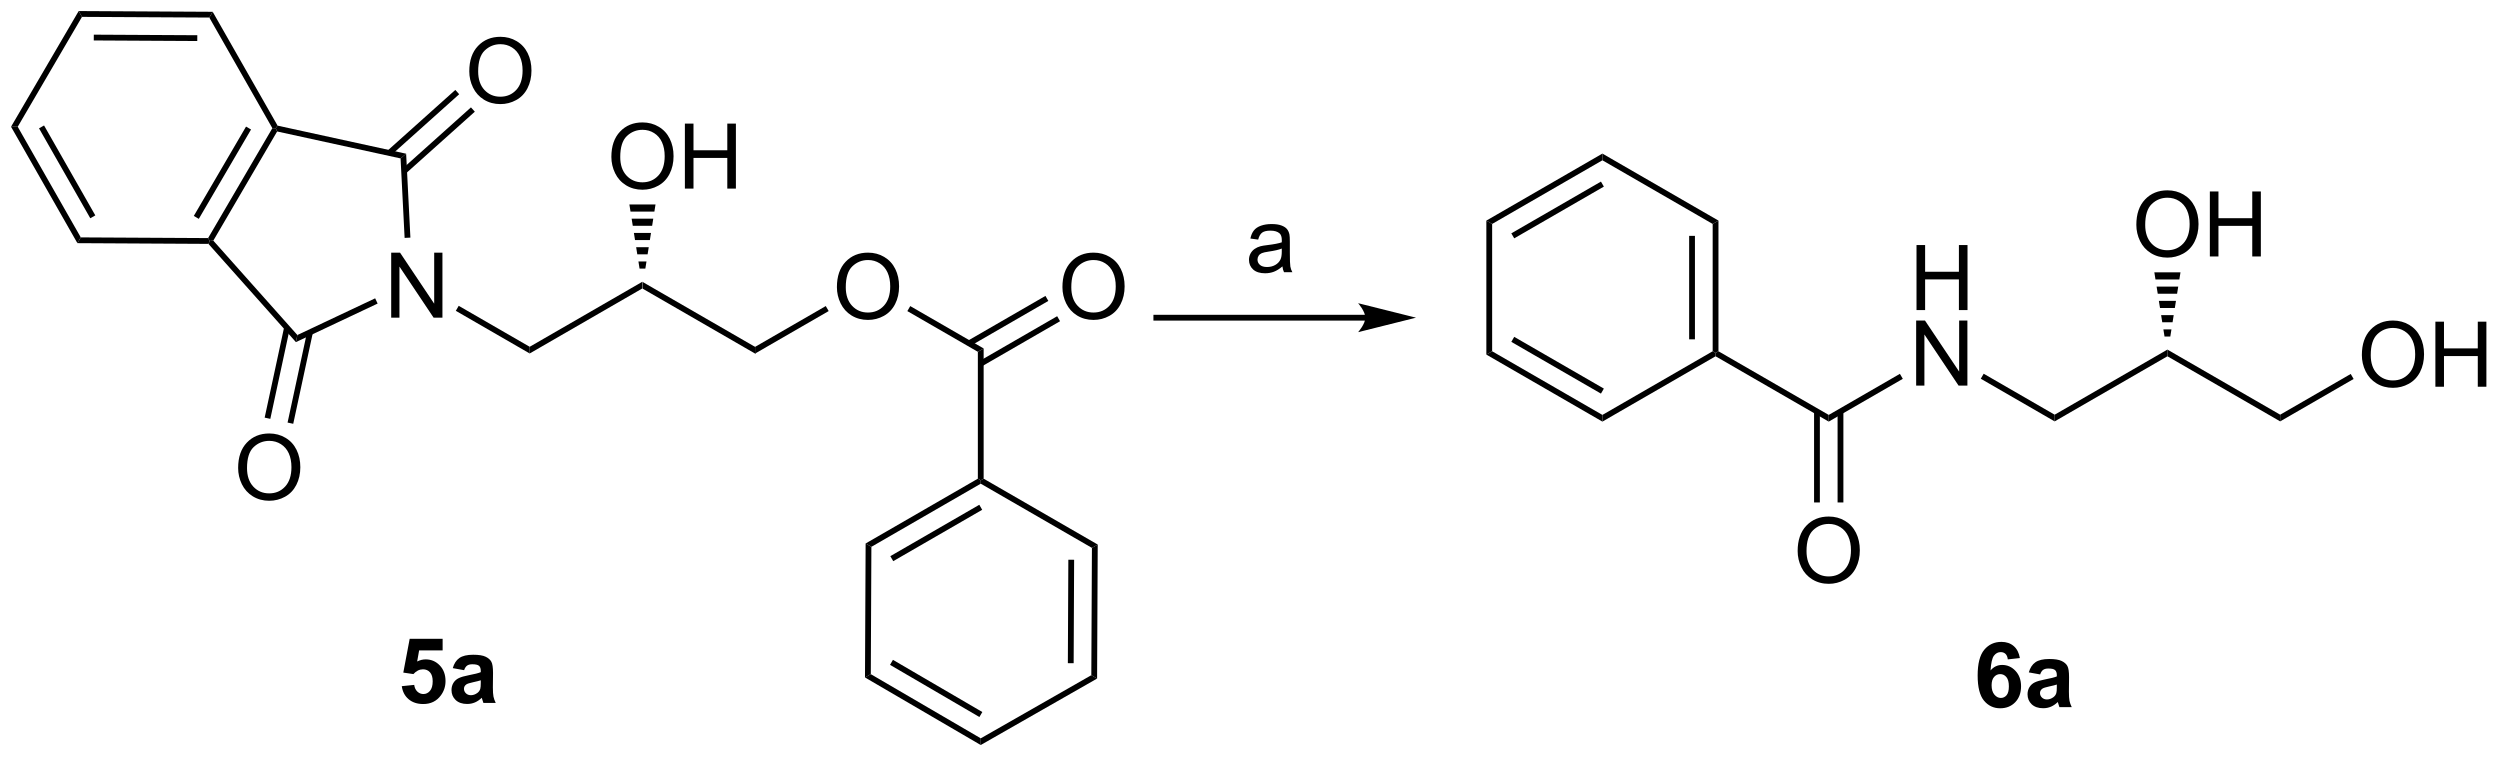 <?xml version="1.0" encoding="UTF-8"?>
<!DOCTYPE svg PUBLIC '-//W3C//DTD SVG 1.0//EN'
          'http://www.w3.org/TR/2001/REC-SVG-20010904/DTD/svg10.dtd'>
<svg stroke-dasharray="none" shape-rendering="auto" xmlns="http://www.w3.org/2000/svg" font-family="'Dialog'" text-rendering="auto" width="604" fill-opacity="1" color-interpolation="auto" color-rendering="auto" preserveAspectRatio="xMidYMid meet" font-size="12px" viewBox="0 0 604 183" fill="black" xmlns:xlink="http://www.w3.org/1999/xlink" stroke="black" image-rendering="auto" stroke-miterlimit="10" stroke-linecap="square" stroke-linejoin="miter" font-style="normal" stroke-width="1" height="183" stroke-dashoffset="0" font-weight="normal" stroke-opacity="1"
><!--Generated by the Batik Graphics2D SVG Generator--><defs id="genericDefs"
  /><g
  ><defs id="defs1"
    ><clipPath clipPathUnits="userSpaceOnUse" id="clipPath1"
      ><path d="M0.633 0.633 L226.894 0.633 L226.894 69.129 L0.633 69.129 L0.633 0.633 Z"
      /></clipPath
      ><clipPath clipPathUnits="userSpaceOnUse" id="clipPath2"
      ><path d="M-1.347 49.645 L-1.347 116.237 L218.623 116.237 L218.623 49.645 Z"
      /></clipPath
    ></defs
    ><g transform="scale(2.667,2.667) translate(-0.633,-0.633) matrix(1.029,0,0,1.029,2.018,-50.433)"
    ><path d="M65.171 80.189 L65.171 80.778 L55.239 75.044 L55.239 74.455 Z" stroke="none" clip-path="url(#clipPath2)"
    /></g
    ><g transform="matrix(2.743,0,0,2.743,3.695,-136.174)"
    ><path d="M55.239 74.455 L55.239 75.044 L45.307 80.778 L45.307 80.189 Z" stroke="none" clip-path="url(#clipPath2)"
    /></g
    ><g transform="matrix(2.743,0,0,2.743,3.695,-136.174)"
    ><path d="M33.109 77.624 L33.109 71.898 L33.888 71.898 L36.896 76.392 L36.896 71.898 L37.622 71.898 L37.622 77.624 L36.844 77.624 L33.836 73.124 L33.836 77.624 L33.109 77.624 Z" stroke="none" clip-path="url(#clipPath2)"
    /></g
    ><g transform="matrix(2.743,0,0,2.743,3.695,-136.174)"
    ><path d="M45.307 80.189 L45.307 80.778 L38.801 77.022 L39.056 76.58 Z" stroke="none" clip-path="url(#clipPath2)"
    /></g
    ><g transform="matrix(2.743,0,0,2.743,3.695,-136.174)"
    ><path d="M52.502 63.466 Q52.502 62.039 53.268 61.235 Q54.033 60.427 55.244 60.427 Q56.036 60.427 56.672 60.808 Q57.309 61.185 57.643 61.862 Q57.979 62.539 57.979 63.399 Q57.979 64.271 57.627 64.959 Q57.276 65.646 56.63 66 Q55.987 66.355 55.239 66.355 Q54.432 66.355 53.794 65.964 Q53.158 65.571 52.83 64.896 Q52.502 64.219 52.502 63.466 ZM53.283 63.477 Q53.283 64.513 53.838 65.11 Q54.395 65.703 55.237 65.703 Q56.091 65.703 56.643 65.102 Q57.197 64.5 57.197 63.396 Q57.197 62.696 56.961 62.175 Q56.724 61.654 56.268 61.367 Q55.815 61.078 55.247 61.078 Q54.442 61.078 53.862 61.633 Q53.283 62.185 53.283 63.477 ZM58.977 66.255 L58.977 60.529 L59.735 60.529 L59.735 62.88 L62.712 62.88 L62.712 60.529 L63.47 60.529 L63.47 66.255 L62.712 66.255 L62.712 63.555 L59.735 63.555 L59.735 66.255 L58.977 66.255 Z" stroke="none" clip-path="url(#clipPath2)"
    /></g
    ><g transform="matrix(2.743,0,0,2.743,3.695,-136.174)"
    ><path d="M34.801 70.573 L34.291 70.599 L33.935 63.598 L34.425 63.183 Z" stroke="none" clip-path="url(#clipPath2)"
    /></g
    ><g transform="matrix(2.743,0,0,2.743,3.695,-136.174)"
    ><path d="M34.425 63.183 L33.935 63.598 L23.063 61.224 L22.937 60.935 L23.102 60.71 Z" stroke="none" clip-path="url(#clipPath2)"
    /></g
    ><g transform="matrix(2.743,0,0,2.743,3.695,-136.174)"
    ><path d="M22.642 60.934 L22.937 60.935 L23.063 61.224 L17.441 70.839 L17.127 70.87 L16.982 70.614 ZM20.324 60.794 L15.723 68.663 L16.163 68.921 L20.765 61.051 Z" stroke="none" clip-path="url(#clipPath2)"
    /></g
    ><g transform="matrix(2.743,0,0,2.743,3.695,-136.174)"
    ><path d="M17.012 71.125 L17.127 70.87 L17.441 70.839 L24.845 79.153 L24.717 79.777 Z" stroke="none" clip-path="url(#clipPath2)"
    /></g
    ><g transform="matrix(2.743,0,0,2.743,3.695,-136.174)"
    ><path d="M24.717 79.777 L24.845 79.153 L31.696 75.92 L31.914 76.381 Z" stroke="none" clip-path="url(#clipPath2)"
    /></g
    ><g transform="matrix(2.743,0,0,2.743,3.695,-136.174)"
    ><path d="M23.102 60.71 L22.937 60.935 L22.642 60.934 L17.089 51.191 L17.386 50.683 Z" stroke="none" clip-path="url(#clipPath2)"
    /></g
    ><g transform="matrix(2.743,0,0,2.743,3.695,-136.174)"
    ><path d="M17.386 50.683 L17.089 51.191 L5.875 51.13 L5.583 50.618 ZM16.031 52.747 L6.915 52.697 L6.912 53.207 L16.028 53.257 Z" stroke="none" clip-path="url(#clipPath2)"
    /></g
    ><g transform="matrix(2.743,0,0,2.743,3.695,-136.174)"
    ><path d="M5.583 50.618 L5.875 51.13 L0.214 60.81 L-0.375 60.807 Z" stroke="none" clip-path="url(#clipPath2)"
    /></g
    ><g transform="matrix(2.743,0,0,2.743,3.695,-136.174)"
    ><path d="M-0.375 60.807 L0.214 60.81 L5.768 70.553 L5.47 71.061 ZM2.09 60.948 L6.605 68.868 L7.048 68.616 L2.533 60.695 Z" stroke="none" clip-path="url(#clipPath2)"
    /></g
    ><g transform="matrix(2.743,0,0,2.743,3.695,-136.174)"
    ><path d="M5.47 71.061 L5.768 70.553 L16.982 70.614 L17.127 70.87 L17.012 71.125 Z" stroke="none" clip-path="url(#clipPath2)"
    /></g
    ><g transform="matrix(2.743,0,0,2.743,3.695,-136.174)"
    ><path d="M39.987 55.925 Q39.987 54.498 40.753 53.694 Q41.519 52.886 42.729 52.886 Q43.521 52.886 44.157 53.267 Q44.794 53.644 45.128 54.321 Q45.464 54.998 45.464 55.858 Q45.464 56.73 45.112 57.418 Q44.761 58.105 44.115 58.459 Q43.472 58.813 42.724 58.813 Q41.917 58.813 41.279 58.423 Q40.644 58.03 40.315 57.355 Q39.987 56.678 39.987 55.925 ZM40.769 55.936 Q40.769 56.972 41.323 57.569 Q41.88 58.162 42.722 58.162 Q43.576 58.162 44.128 57.561 Q44.682 56.959 44.682 55.855 Q44.682 55.155 44.446 54.634 Q44.209 54.113 43.753 53.827 Q43.3 53.537 42.732 53.537 Q41.927 53.537 41.347 54.092 Q40.769 54.644 40.769 55.936 Z" stroke="none" clip-path="url(#clipPath2)"
    /></g
    ><g transform="matrix(2.743,0,0,2.743,3.695,-136.174)"
    ><path d="M34.418 64.906 L40.475 59.482 L40.134 59.102 L34.078 64.525 ZM33.107 63.309 L39.098 57.944 L38.757 57.564 L32.766 62.929 Z" stroke="none" clip-path="url(#clipPath2)"
    /></g
    ><g transform="matrix(2.743,0,0,2.743,3.695,-136.174)"
    ><path d="M19.628 90.863 Q19.628 89.436 20.394 88.631 Q21.16 87.824 22.37 87.824 Q23.162 87.824 23.797 88.204 Q24.436 88.581 24.769 89.258 Q25.105 89.936 25.105 90.795 Q25.105 91.667 24.753 92.355 Q24.402 93.042 23.756 93.397 Q23.113 93.751 22.365 93.751 Q21.558 93.751 20.92 93.36 Q20.285 92.967 19.956 92.292 Q19.628 91.615 19.628 90.863 ZM20.41 90.873 Q20.41 91.909 20.964 92.506 Q21.521 93.1 22.363 93.1 Q23.217 93.1 23.769 92.498 Q24.323 91.897 24.323 90.792 Q24.323 90.092 24.087 89.571 Q23.85 89.05 23.394 88.764 Q22.941 88.475 22.373 88.475 Q21.568 88.475 20.988 89.029 Q20.41 89.581 20.41 90.873 Z" stroke="none" clip-path="url(#clipPath2)"
    /></g
    ><g transform="matrix(2.743,0,0,2.743,3.695,-136.174)"
    ><path d="M23.681 78.457 L21.964 86.428 L22.462 86.536 L24.18 78.564 ZM25.707 78.857 L23.982 86.863 L24.481 86.971 L26.206 78.964 Z" stroke="none" clip-path="url(#clipPath2)"
    /></g
    ><g transform="matrix(2.743,0,0,2.743,3.695,-136.174)"
    ><path d="M72.367 74.935 Q72.367 73.508 73.132 72.703 Q73.898 71.896 75.109 71.896 Q75.9 71.896 76.536 72.276 Q77.174 72.654 77.507 73.331 Q77.843 74.008 77.843 74.867 Q77.843 75.74 77.492 76.427 Q77.14 77.115 76.494 77.469 Q75.851 77.823 75.104 77.823 Q74.296 77.823 73.658 77.433 Q73.023 77.039 72.695 76.365 Q72.367 75.688 72.367 74.935 ZM73.148 74.945 Q73.148 75.982 73.703 76.578 Q74.26 77.172 75.101 77.172 Q75.955 77.172 76.507 76.57 Q77.062 75.969 77.062 74.865 Q77.062 74.164 76.825 73.644 Q76.588 73.123 76.132 72.836 Q75.679 72.547 75.111 72.547 Q74.307 72.547 73.726 73.102 Q73.148 73.654 73.148 74.945 Z" stroke="none" clip-path="url(#clipPath2)"
    /></g
    ><g transform="matrix(2.743,0,0,2.743,3.695,-136.174)"
    ><path d="M65.171 80.778 L65.171 80.189 L71.386 76.601 L71.641 77.043 Z" stroke="none" clip-path="url(#clipPath2)"
    /></g
    ><g transform="matrix(2.743,0,0,2.743,3.695,-136.174)"
    ><path d="M54.984 73.304 L54.885 72.675 L55.594 72.675 L55.494 73.304 ZM54.785 72.047 L54.685 71.419 L55.793 71.419 L55.693 72.047 ZM54.586 70.791 L54.486 70.163 L55.992 70.163 L55.892 70.791 ZM54.387 69.535 L54.287 68.907 L56.191 68.907 L56.092 69.535 ZM54.188 68.279 L54.088 67.651 L56.39 67.651 L56.291 68.279 Z" stroke="none" clip-path="url(#clipPath2)"
    /></g
    ><g transform="matrix(2.743,0,0,2.743,3.695,-136.174)"
    ><path d="M34.042 110.081 L35.136 109.969 Q35.183 110.339 35.412 110.558 Q35.644 110.774 35.943 110.774 Q36.287 110.774 36.524 110.495 Q36.764 110.214 36.764 109.652 Q36.764 109.126 36.527 108.862 Q36.292 108.597 35.912 108.597 Q35.441 108.597 35.066 109.016 L34.175 108.886 L34.738 105.907 L37.639 105.907 L37.639 106.933 L35.568 106.933 L35.397 107.907 Q35.764 107.722 36.147 107.722 Q36.878 107.722 37.386 108.253 Q37.894 108.784 37.894 109.633 Q37.894 110.339 37.483 110.894 Q36.925 111.654 35.933 111.654 Q35.139 111.654 34.639 111.227 Q34.139 110.8 34.042 110.081 ZM39.531 108.672 L38.533 108.493 Q38.703 107.891 39.111 107.602 Q39.523 107.313 40.33 107.313 Q41.065 107.313 41.424 107.487 Q41.783 107.659 41.929 107.928 Q42.078 108.196 42.078 108.909 L42.065 110.191 Q42.065 110.737 42.117 110.998 Q42.171 111.258 42.315 111.555 L41.229 111.555 Q41.187 111.446 41.124 111.23 Q41.096 111.133 41.085 111.102 Q40.804 111.376 40.484 111.513 Q40.163 111.649 39.799 111.649 Q39.158 111.649 38.788 111.303 Q38.421 110.954 38.421 110.422 Q38.421 110.071 38.588 109.795 Q38.757 109.519 39.059 109.373 Q39.361 109.227 39.932 109.118 Q40.703 108.972 40.999 108.847 L40.999 108.737 Q40.999 108.422 40.843 108.287 Q40.687 108.152 40.252 108.152 Q39.96 108.152 39.796 108.269 Q39.632 108.383 39.531 108.672 ZM40.999 109.563 Q40.788 109.633 40.33 109.732 Q39.874 109.829 39.734 109.922 Q39.518 110.073 39.518 110.308 Q39.518 110.54 39.69 110.709 Q39.861 110.876 40.127 110.876 Q40.424 110.876 40.695 110.68 Q40.893 110.532 40.955 110.316 Q40.999 110.175 40.999 109.782 L40.999 109.563 Z" stroke="none" clip-path="url(#clipPath2)"
    /></g
    ><g transform="matrix(2.743,0,0,2.743,3.695,-136.174)"
    ><path d="M92.231 74.935 Q92.231 73.508 92.997 72.703 Q93.762 71.896 94.973 71.896 Q95.765 71.896 96.4 72.276 Q97.038 72.654 97.372 73.331 Q97.708 74.008 97.708 74.867 Q97.708 75.74 97.356 76.427 Q97.004 77.115 96.359 77.469 Q95.715 77.823 94.968 77.823 Q94.161 77.823 93.523 77.433 Q92.887 77.039 92.559 76.365 Q92.231 75.688 92.231 74.935 ZM93.012 74.945 Q93.012 75.982 93.567 76.578 Q94.124 77.172 94.965 77.172 Q95.82 77.172 96.372 76.57 Q96.926 75.969 96.926 74.865 Q96.926 74.164 96.689 73.644 Q96.452 73.123 95.997 72.836 Q95.543 72.547 94.976 72.547 Q94.171 72.547 93.59 73.102 Q93.012 73.654 93.012 74.945 Z" stroke="none" clip-path="url(#clipPath2)"
    /></g
    ><g transform="matrix(2.743,0,0,2.743,3.695,-136.174)"
    ><path d="M85.163 81.896 L92.021 77.937 L91.766 77.495 L84.908 81.454 ZM84.131 80.109 L90.989 76.149 L90.734 75.707 L83.876 79.667 Z" stroke="none" clip-path="url(#clipPath2)"
    /></g
    ><g transform="matrix(2.743,0,0,2.743,3.695,-136.174)"
    ><path d="M84.781 80.631 L85.291 80.336 L85.291 91.805 L85.036 91.952 L84.781 91.805 Z" stroke="none" clip-path="url(#clipPath2)"
    /></g
    ><g transform="matrix(2.743,0,0,2.743,3.695,-136.174)"
    ><path d="M84.781 91.805 L85.036 91.952 L85.036 92.247 L75.404 97.808 L74.896 97.513 ZM84.908 94.104 L77.072 98.629 L77.327 99.071 L85.163 94.546 Z" stroke="none" clip-path="url(#clipPath2)"
    /></g
    ><g transform="matrix(2.743,0,0,2.743,3.695,-136.174)"
    ><path d="M74.896 97.513 L75.404 97.808 L75.352 109.023 L74.84 109.315 Z" stroke="none" clip-path="url(#clipPath2)"
    /></g
    ><g transform="matrix(2.743,0,0,2.743,3.695,-136.174)"
    ><path d="M74.84 109.315 L75.352 109.023 L85.037 114.675 L85.034 115.265 ZM77.045 108.203 L84.918 112.798 L85.176 112.358 L77.302 107.762 Z" stroke="none" clip-path="url(#clipPath2)"
    /></g
    ><g transform="matrix(2.743,0,0,2.743,3.695,-136.174)"
    ><path d="M85.034 115.265 L85.037 114.675 L94.775 109.114 L95.284 109.411 Z" stroke="none" clip-path="url(#clipPath2)"
    /></g
    ><g transform="matrix(2.743,0,0,2.743,3.695,-136.174)"
    ><path d="M95.284 109.411 L94.775 109.114 L94.828 97.901 L95.339 97.607 ZM93.219 108.058 L93.261 98.948 L92.751 98.945 L92.708 108.055 Z" stroke="none" clip-path="url(#clipPath2)"
    /></g
    ><g transform="matrix(2.743,0,0,2.743,3.695,-136.174)"
    ><path d="M95.339 97.607 L94.828 97.901 L85.036 92.247 L85.036 91.952 L85.291 91.805 Z" stroke="none" clip-path="url(#clipPath2)"
    /></g
    ><g transform="matrix(2.743,0,0,2.743,3.695,-136.174)"
    ><path d="M78.571 77.046 L78.826 76.604 L85.291 80.336 L84.781 80.631 Z" stroke="none" clip-path="url(#clipPath2)"
    /></g
    ><g transform="matrix(2.743,0,0,2.743,3.695,-136.174)"
    ><path d="M199.488 86.17 L199.488 86.759 L189.556 81.025 L189.556 80.435 Z" stroke="none" clip-path="url(#clipPath2)"
    /></g
    ><g transform="matrix(2.743,0,0,2.743,3.695,-136.174)"
    ><path d="M189.556 80.435 L189.556 81.025 L179.624 86.759 L179.624 86.17 Z" stroke="none" clip-path="url(#clipPath2)"
    /></g
    ><g transform="matrix(2.743,0,0,2.743,3.695,-136.174)"
    ><path d="M167.457 76.955 L167.457 71.228 L168.215 71.228 L168.215 73.58 L171.191 73.58 L171.191 71.228 L171.949 71.228 L171.949 76.955 L171.191 76.955 L171.191 74.254 L168.215 74.254 L168.215 76.955 L167.457 76.955 Z" stroke="none" clip-path="url(#clipPath2)"
    /></g
    ><g transform="matrix(2.743,0,0,2.743,3.695,-136.174)"
    ><path d="M167.426 83.605 L167.426 77.878 L168.204 77.878 L171.212 82.373 L171.212 77.878 L171.939 77.878 L171.939 83.605 L171.16 83.605 L168.152 79.105 L168.152 83.605 L167.426 83.605 Z" stroke="none" clip-path="url(#clipPath2)"
    /></g
    ><g transform="matrix(2.743,0,0,2.743,3.695,-136.174)"
    ><path d="M179.624 86.17 L179.624 86.759 L173.118 83.003 L173.373 82.561 Z" stroke="none" clip-path="url(#clipPath2)"
    /></g
    ><g transform="matrix(2.743,0,0,2.743,3.695,-136.174)"
    ><path d="M186.819 69.447 Q186.819 68.02 187.584 67.216 Q188.35 66.408 189.561 66.408 Q190.353 66.408 190.988 66.788 Q191.626 67.166 191.959 67.843 Q192.296 68.52 192.296 69.379 Q192.296 70.252 191.944 70.939 Q191.592 71.627 190.946 71.981 Q190.303 72.335 189.556 72.335 Q188.749 72.335 188.111 71.945 Q187.475 71.551 187.147 70.877 Q186.819 70.2 186.819 69.447 ZM187.6 69.458 Q187.6 70.494 188.155 71.091 Q188.712 71.684 189.553 71.684 Q190.407 71.684 190.959 71.083 Q191.514 70.481 191.514 69.377 Q191.514 68.676 191.277 68.156 Q191.04 67.635 190.584 67.348 Q190.131 67.059 189.564 67.059 Q188.759 67.059 188.178 67.614 Q187.6 68.166 187.6 69.458 ZM193.294 72.236 L193.294 66.51 L194.052 66.51 L194.052 68.861 L197.029 68.861 L197.029 66.51 L197.786 66.51 L197.786 72.236 L197.029 72.236 L197.029 69.536 L194.052 69.536 L194.052 72.236 L193.294 72.236 Z" stroke="none" clip-path="url(#clipPath2)"
    /></g
    ><g transform="matrix(2.743,0,0,2.743,3.695,-136.174)"
    ><path d="M206.683 80.916 Q206.683 79.489 207.449 78.684 Q208.215 77.877 209.425 77.877 Q210.217 77.877 210.853 78.257 Q211.491 78.635 211.824 79.312 Q212.16 79.989 212.16 80.848 Q212.16 81.721 211.808 82.408 Q211.457 83.096 210.811 83.45 Q210.168 83.804 209.42 83.804 Q208.613 83.804 207.975 83.413 Q207.34 83.02 207.011 82.346 Q206.683 81.668 206.683 80.916 ZM207.465 80.926 Q207.465 81.963 208.019 82.559 Q208.577 83.153 209.418 83.153 Q210.272 83.153 210.824 82.551 Q211.379 81.95 211.379 80.846 Q211.379 80.145 211.142 79.624 Q210.905 79.103 210.449 78.817 Q209.996 78.528 209.428 78.528 Q208.623 78.528 208.043 79.083 Q207.465 79.635 207.465 80.926 ZM213.159 83.705 L213.159 77.978 L213.916 77.978 L213.916 80.33 L216.893 80.33 L216.893 77.978 L217.651 77.978 L217.651 83.705 L216.893 83.705 L216.893 81.004 L213.916 81.004 L213.916 83.705 L213.159 83.705 Z" stroke="none" clip-path="url(#clipPath2)"
    /></g
    ><g transform="matrix(2.743,0,0,2.743,3.695,-136.174)"
    ><path d="M199.488 86.759 L199.488 86.17 L205.702 82.582 L205.957 83.024 Z" stroke="none" clip-path="url(#clipPath2)"
    /></g
    ><g transform="matrix(2.743,0,0,2.743,3.695,-136.174)"
    ><path d="M189.301 79.284 L189.201 78.656 L189.911 78.656 L189.811 79.284 ZM189.102 78.028 L189.002 77.4 L190.11 77.4 L190.01 78.028 ZM188.903 76.772 L188.803 76.144 L190.309 76.144 L190.209 76.772 ZM188.704 75.516 L188.604 74.888 L190.508 74.888 L190.408 75.516 ZM188.505 74.26 L188.405 73.632 L190.707 73.632 L190.607 74.26 Z" stroke="none" clip-path="url(#clipPath2)"
    /></g
    ><g transform="matrix(2.743,0,0,2.743,3.695,-136.174)"
    ><path d="M165.994 82.57 L166.25 83.012 L159.725 86.779 L159.725 86.19 Z" stroke="none" clip-path="url(#clipPath2)"
    /></g
    ><g transform="matrix(2.743,0,0,2.743,3.695,-136.174)"
    ><path d="M156.988 98.179 Q156.988 96.752 157.753 95.947 Q158.519 95.14 159.73 95.14 Q160.522 95.14 161.157 95.52 Q161.795 95.898 162.128 96.575 Q162.464 97.252 162.464 98.111 Q162.464 98.984 162.113 99.671 Q161.761 100.359 161.115 100.713 Q160.472 101.067 159.725 101.067 Q158.917 101.067 158.279 100.676 Q157.644 100.283 157.316 99.609 Q156.988 98.931 156.988 98.179 ZM157.769 98.189 Q157.769 99.226 158.324 99.822 Q158.881 100.416 159.722 100.416 Q160.576 100.416 161.128 99.814 Q161.683 99.213 161.683 98.109 Q161.683 97.408 161.446 96.887 Q161.209 96.366 160.753 96.08 Q160.3 95.791 159.732 95.791 Q158.928 95.791 158.347 96.346 Q157.769 96.898 157.769 98.189 Z" stroke="none" clip-path="url(#clipPath2)"
    /></g
    ><g transform="matrix(2.743,0,0,2.743,3.695,-136.174)"
    ><path d="M158.434 85.886 L158.434 93.9 L158.944 93.9 L158.944 85.886 ZM160.505 85.886 L160.505 93.9 L161.016 93.9 L161.016 85.886 Z" stroke="none" clip-path="url(#clipPath2)"
    /></g
    ><g transform="matrix(2.743,0,0,2.743,3.695,-136.174)"
    ><path d="M159.725 86.19 L159.725 86.779 L149.758 81.025 L149.758 80.73 L150.013 80.583 Z" stroke="none" clip-path="url(#clipPath2)"
    /></g
    ><g transform="matrix(2.743,0,0,2.743,3.695,-136.174)"
    ><path d="M150.013 80.583 L149.758 80.73 L149.503 80.583 L149.503 69.369 L150.013 69.074 ZM147.941 79.534 L147.941 70.417 L147.431 70.417 L147.431 79.534 Z" stroke="none" clip-path="url(#clipPath2)"
    /></g
    ><g transform="matrix(2.743,0,0,2.743,3.695,-136.174)"
    ><path d="M150.013 69.074 L149.503 69.369 L139.791 63.762 L139.791 63.172 Z" stroke="none" clip-path="url(#clipPath2)"
    /></g
    ><g transform="matrix(2.743,0,0,2.743,3.695,-136.174)"
    ><path d="M139.791 63.172 L139.791 63.762 L130.079 69.369 L129.569 69.074 ZM139.663 65.638 L131.768 70.196 L132.023 70.638 L139.919 66.08 Z" stroke="none" clip-path="url(#clipPath2)"
    /></g
    ><g transform="matrix(2.743,0,0,2.743,3.695,-136.174)"
    ><path d="M129.569 69.074 L130.079 69.369 L130.079 80.583 L129.569 80.877 Z" stroke="none" clip-path="url(#clipPath2)"
    /></g
    ><g transform="matrix(2.743,0,0,2.743,3.695,-136.174)"
    ><path d="M129.569 80.877 L130.079 80.583 L139.791 86.19 L139.791 86.779 ZM131.768 79.755 L139.663 84.313 L139.919 83.871 L132.023 79.313 Z" stroke="none" clip-path="url(#clipPath2)"
    /></g
    ><g transform="matrix(2.743,0,0,2.743,3.695,-136.174)"
    ><path d="M139.791 86.779 L139.791 86.19 L149.503 80.583 L149.758 80.73 L149.758 81.025 Z" stroke="none" clip-path="url(#clipPath2)"
    /></g
    ><g transform="matrix(2.743,0,0,2.743,3.695,-136.174)"
    ><path d="M176.561 107.605 L175.498 107.722 Q175.459 107.394 175.295 107.237 Q175.131 107.081 174.868 107.081 Q174.522 107.081 174.279 107.394 Q174.04 107.706 173.977 108.696 Q174.389 108.211 174.998 108.211 Q175.686 108.211 176.175 108.735 Q176.665 109.258 176.665 110.086 Q176.665 110.964 176.149 111.498 Q175.633 112.029 174.826 112.029 Q173.959 112.029 173.399 111.355 Q172.842 110.68 172.842 109.144 Q172.842 107.571 173.423 106.876 Q174.006 106.18 174.936 106.18 Q175.587 106.18 176.014 106.545 Q176.443 106.909 176.561 107.605 ZM174.071 110.001 Q174.071 110.534 174.316 110.826 Q174.563 111.118 174.881 111.118 Q175.186 111.118 175.389 110.881 Q175.592 110.641 175.592 110.097 Q175.592 109.54 175.373 109.279 Q175.154 109.019 174.826 109.019 Q174.508 109.019 174.29 109.269 Q174.071 109.516 174.071 110.001 ZM178.346 109.047 L177.348 108.868 Q177.518 108.266 177.927 107.977 Q178.338 107.688 179.145 107.688 Q179.88 107.688 180.239 107.862 Q180.598 108.034 180.744 108.303 Q180.893 108.571 180.893 109.284 L180.88 110.566 Q180.88 111.112 180.932 111.373 Q180.986 111.633 181.13 111.93 L180.044 111.93 Q180.002 111.821 179.94 111.605 Q179.911 111.508 179.9 111.477 Q179.619 111.751 179.299 111.888 Q178.979 112.024 178.614 112.024 Q177.973 112.024 177.604 111.678 Q177.236 111.329 177.236 110.797 Q177.236 110.446 177.403 110.17 Q177.572 109.894 177.874 109.748 Q178.177 109.602 178.747 109.493 Q179.518 109.347 179.815 109.222 L179.815 109.112 Q179.815 108.797 179.658 108.662 Q179.502 108.527 179.067 108.527 Q178.775 108.527 178.611 108.644 Q178.447 108.758 178.346 109.047 ZM179.815 109.938 Q179.604 110.008 179.145 110.107 Q178.69 110.204 178.549 110.297 Q178.333 110.448 178.333 110.683 Q178.333 110.915 178.505 111.084 Q178.677 111.251 178.942 111.251 Q179.239 111.251 179.51 111.055 Q179.708 110.907 179.77 110.691 Q179.815 110.55 179.815 110.157 L179.815 109.938 Z" stroke="none" clip-path="url(#clipPath2)"
    /></g
    ><g transform="matrix(2.743,0,0,2.743,3.695,-136.174)"
    ><path d="M111.608 73.107 Q111.217 73.441 110.855 73.579 Q110.496 73.714 110.082 73.714 Q109.397 73.714 109.029 73.381 Q108.662 73.045 108.662 72.527 Q108.662 72.222 108.8 71.969 Q108.941 71.717 109.165 71.566 Q109.389 71.412 109.67 71.334 Q109.878 71.279 110.295 71.23 Q111.147 71.128 111.55 70.988 Q111.553 70.842 111.553 70.803 Q111.553 70.373 111.355 70.198 Q111.084 69.959 110.553 69.959 Q110.058 69.959 109.821 70.133 Q109.584 70.308 109.472 70.748 L108.785 70.654 Q108.878 70.214 109.092 69.943 Q109.308 69.67 109.714 69.524 Q110.121 69.378 110.654 69.378 Q111.186 69.378 111.516 69.503 Q111.85 69.628 112.006 69.818 Q112.162 70.006 112.225 70.295 Q112.261 70.475 112.261 70.943 L112.261 71.881 Q112.261 72.863 112.305 73.123 Q112.35 73.381 112.483 73.62 L111.748 73.62 Q111.639 73.402 111.608 73.107 ZM111.55 71.537 Q111.168 71.693 110.402 71.803 Q109.967 71.865 109.787 71.943 Q109.608 72.021 109.509 72.172 Q109.412 72.323 109.412 72.506 Q109.412 72.787 109.626 72.975 Q109.839 73.162 110.248 73.162 Q110.654 73.162 110.97 72.985 Q111.287 72.808 111.436 72.498 Q111.55 72.261 111.55 71.795 L111.55 71.537 Z" stroke="none" clip-path="url(#clipPath2)"
    /></g
    ><g transform="matrix(2.743,0,0,2.743,3.695,-136.174)"
    ><path d="M118.91 77.37 L100.5 77.37 L100.245 77.37 L100.245 77.88 L100.5 77.88 L118.91 77.88 L119.166 77.88 L119.166 77.37 L118.91 77.37 ZM123.375 77.625 L118.273 76.349 C118.273 76.349 118.91 77.067 118.91 77.625 C118.91 78.183 118.273 78.901 118.273 78.901 Z" stroke="none" clip-path="url(#clipPath2)"
    /></g
  ></g
></svg
>
